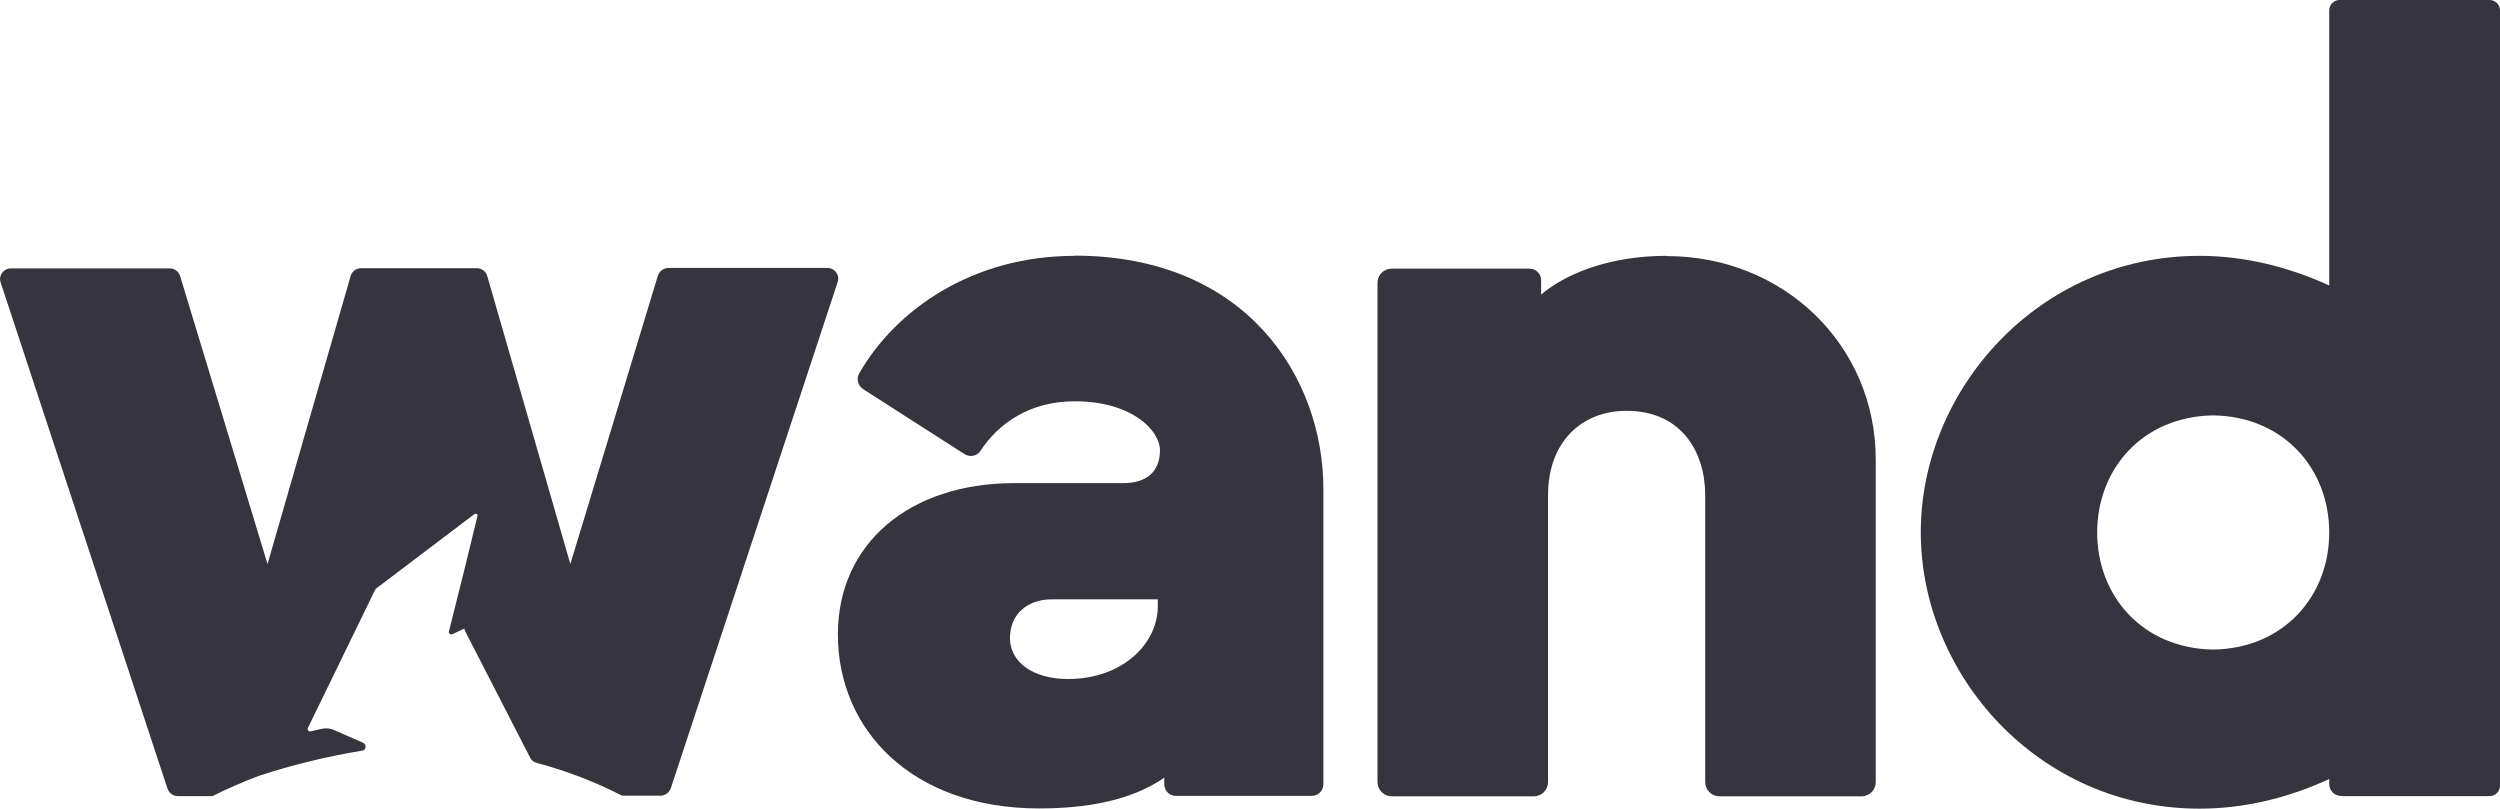 <?xml version="1.0" encoding="UTF-8"?><svg id="Layer_2" xmlns="http://www.w3.org/2000/svg" viewBox="0 0 115.5 37.37"><defs><style>.cls-1{fill:#36343f;}</style></defs><g id="Layer_1-2"><g><path class="cls-1" d="M49.65,11.82c-4.71,0-8.27,2.48-9.96,5.44-.14,.25-.05,.56,.19,.72l4.68,3c.24,.15,.57,.1,.73-.14,.84-1.28,2.28-2.3,4.36-2.3,2.68,0,3.94,1.37,3.94,2.26,0,1-.63,1.52-1.68,1.52h-5.05c-4.84,0-8.15,2.79-8.15,6.99,0,4.41,3.42,8.04,9.3,8.04,2.89,0,4.62-.63,5.78-1.42h0v.3c0,.3,.24,.54,.54,.54h6.27c.3,0,.54-.24,.54-.54v-13.65c0-5.1-3.52-10.77-11.51-10.77Zm3.84,16.19c0,1.73-1.63,3.36-4.15,3.36-1.63,0-2.68-.79-2.68-1.89s.79-1.79,1.94-1.79h4.89v.31Z"/><path class="cls-1" d="M76.98,11.82c-2.73,0-4.73,.89-5.78,1.79v-.22h0v-.44c0-.3-.24-.54-.54-.54h-6.36c-.37,0-.66,.3-.66,.66v23.06c0,.37,.3,.66,.66,.66h6.56c.37,0,.66-.3,.66-.66v-13.26c0-2.42,1.52-3.89,3.63-3.89,2.52,0,3.63,1.89,3.63,3.89v13.26c0,.37,.3,.66,.66,.66h6.56c.37,0,.66-.3,.66-.66v-14.89c0-5.31-4.26-9.41-9.67-9.41Z"/><path class="cls-1" d="M115.02,0h-6.93c-.26,0-.48,.21-.48,.48V13.19c-1.94-.89-3.99-1.37-5.99-1.37-7.46,0-12.88,6.2-12.88,12.77s5.41,12.77,12.88,12.77c2,0,4.05-.47,5.99-1.37v.22c0,.12,.05,.57,.65,.57h6.76c.26,0,.48-.21,.48-.48V.48c0-.26-.21-.48-.48-.48Zm-12.77,30.01c-3.26-.05-5.36-2.47-5.36-5.41s2.1-5.36,5.36-5.41c3.26,.05,5.36,2.47,5.36,5.41s-2.1,5.36-5.36,5.41Z"/><path class="cls-1" d="M30.39,12.75l-4.04,13.31-3.84-13.31c-.06-.21-.26-.36-.48-.36h-5.35c-.22,0-.42,.15-.48,.36l-3.84,13.31-4.04-13.31c-.06-.21-.26-.35-.48-.35H.5c-.34,0-.58,.33-.47,.65l7.71,23.39c.07,.2,.26,.34,.47,.34h1.61c.69-.35,1.41-.66,2.15-.94,1.53-.5,3.12-.89,4.76-1.16,.19-.03,.22-.28,.05-.36l-1.34-.59c-.18-.08-.38-.1-.57-.06-.18,.04-.36,.08-.53,.12-.08,.02-.15-.07-.12-.15l3.11-6.39s.03-.05,.06-.07l4.53-3.43c.07-.05,.16,.01,.14,.09l-.64,2.62-.68,2.71c-.02,.09,.07,.17,.16,.13l.55-.26,.05,.14,2.99,5.82c.06,.13,.18,.22,.32,.25,1.39,.37,2.7,.88,3.93,1.51h1.78c.21,0,.4-.14,.47-.34l7.71-23.39c.11-.32-.13-.65-.47-.65h-7.35c-.22,0-.41,.14-.48,.35Z"/></g></g></svg>